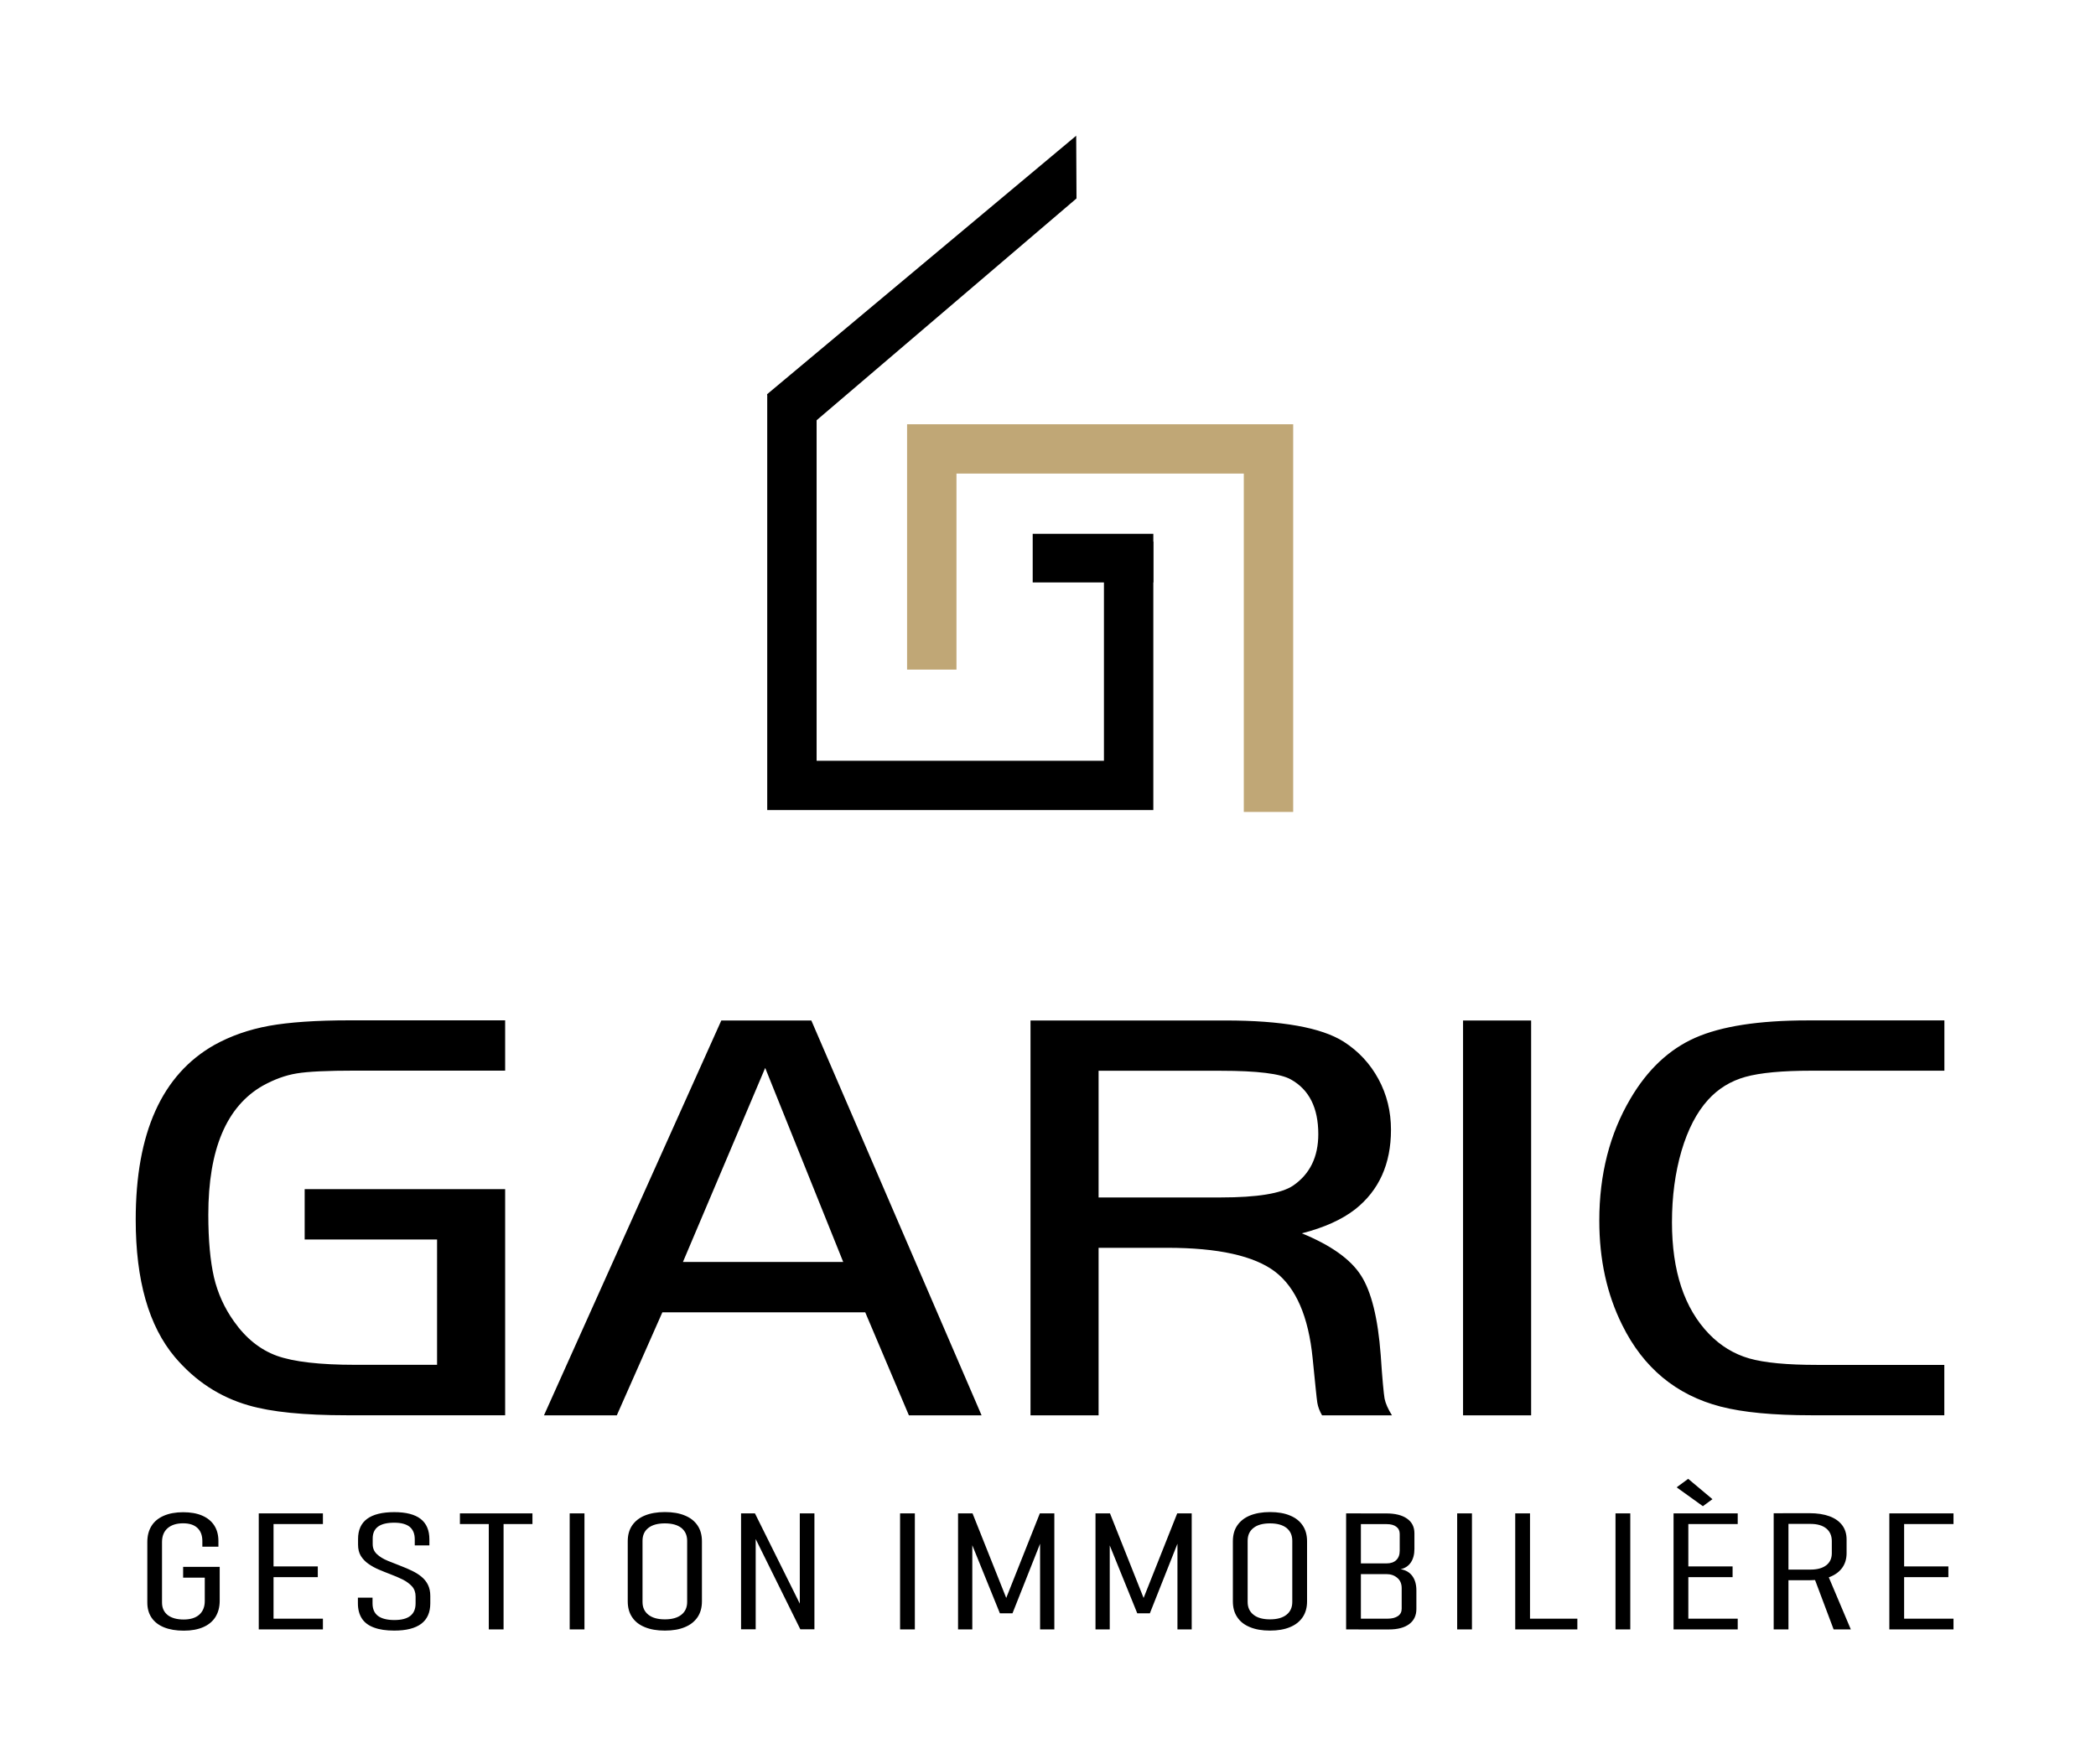 <?xml version="1.0" encoding="UTF-8"?>
<!-- Generator: Adobe Illustrator 28.2.0, SVG Export Plug-In . SVG Version: 6.00 Build 0)  -->
<svg xmlns="http://www.w3.org/2000/svg" xmlns:xlink="http://www.w3.org/1999/xlink" version="1.1" id="Layer_1" x="0px" y="0px" viewBox="0 0 278 234" style="enable-background:new 0 0 278 234;" xml:space="preserve">
<style type="text/css">
	.st0{fill-rule:evenodd;clip-rule:evenodd;}
	.st1{fill-rule:evenodd;clip-rule:evenodd;fill:#C0A776;}
</style>
<g>
	<path d="M40.41,157.72H67v29.99H45.99c-5.65,0-10-0.43-13.01-1.31c-3.83-1.1-7.09-3.23-9.78-6.4c-3.47-4.12-5.2-10.19-5.2-18.23   c0-11.52,3.48-19.24,10.44-23.18c2.17-1.2,4.57-2.04,7.24-2.53c2.66-0.48,6.23-0.73,10.74-0.73H67v6.67H47.13   c-3.69,0-6.29,0.12-7.77,0.37c-1.49,0.24-2.98,0.79-4.49,1.62c-4.83,2.75-7.24,8.45-7.24,17.12c0,3.4,0.26,6.16,0.75,8.3   c0.5,2.12,1.38,4.06,2.63,5.82c1.58,2.25,3.48,3.78,5.7,4.59c2.23,0.8,5.7,1.2,10.42,1.2h10.84V164.4H40.41V157.72L40.41,157.72z    M72.15,187.72l23.52-52.37h11.94l22.58,52.37h-9.64l-5.79-13.66H87.85l-6.04,13.66H72.15L72.15,187.72z M101.49,141.64   l-10.91,25.74h21.26L101.49,141.64L101.49,141.64z M145.71,165.5v22.22h-9.03v-52.37h25.85c7.47,0,12.7,0.93,15.67,2.8   c1.97,1.26,3.51,2.91,4.63,4.97c1.11,2.05,1.66,4.29,1.66,6.73c0,4.53-1.59,8.05-4.76,10.55c-1.75,1.36-4.1,2.42-7.06,3.18   c3.83,1.57,6.45,3.42,7.83,5.57c1.39,2.15,2.26,5.68,2.63,10.59c0.21,3.19,0.4,5.12,0.51,5.76c0.13,0.64,0.45,1.37,0.98,2.22h-9.27   c-0.33-0.56-0.54-1.13-0.63-1.67c-0.09-0.55-0.28-2.51-0.62-5.89c-0.55-5.55-2.22-9.38-4.98-11.49c-2.78-2.11-7.56-3.17-14.32-3.17   H145.71L145.71,165.5z M145.71,158.82h16.23c4.81,0,8.01-0.52,9.57-1.57c2.23-1.53,3.34-3.81,3.34-6.83c0-3.48-1.21-5.9-3.64-7.25   c-1.36-0.77-4.46-1.15-9.27-1.15h-16.23V158.82L145.71,158.82z M194.05,187.72v-52.37h9.03v52.37H194.05L194.05,187.72z    M257.88,181.04v6.67h-17.64c-5.06,0-9.06-0.38-12.03-1.15c-5.89-1.53-10.25-5.14-13.05-10.82c-2.03-4.07-3.04-8.68-3.04-13.85   c0-6.11,1.38-11.5,4.12-16.15c2.27-3.87,5.14-6.57,8.61-8.1c3.47-1.53,8.44-2.3,14.9-2.3h18.14v6.67h-17.64   c-3.86,0-6.77,0.27-8.75,0.82c-1.97,0.55-3.62,1.57-4.96,3.05c-1.49,1.64-2.67,3.9-3.52,6.78c-0.84,2.88-1.26,6.03-1.26,9.45   c0,6.48,1.63,11.41,4.91,14.81c1.53,1.58,3.31,2.67,5.33,3.25c2.03,0.58,5.03,0.86,9,0.86H257.88L257.88,181.04z"></path>
	<path d="M24.31,207.82h4.83v4.49c0,0.84-0.19,1.55-0.56,2.15c-0.37,0.59-0.91,1.04-1.62,1.35c-0.71,0.31-1.57,0.47-2.58,0.47   c-1.03,0-1.9-0.15-2.62-0.44c-0.72-0.29-1.27-0.72-1.65-1.27c-0.38-0.56-0.57-1.23-0.57-2.02v-8.03c0-0.84,0.19-1.55,0.56-2.14   c0.37-0.59,0.91-1.03,1.62-1.34c0.71-0.31,1.57-0.47,2.57-0.47c0.99,0,1.84,0.15,2.53,0.45c0.69,0.3,1.23,0.73,1.6,1.31   c0.37,0.57,0.55,1.26,0.55,2.07v0.74h-2.13v-0.74c0-0.76-0.22-1.34-0.66-1.75c-0.44-0.41-1.07-0.61-1.89-0.61   c-0.88,0-1.56,0.22-2.06,0.65c-0.49,0.43-0.74,1.04-0.74,1.83v8.03c0,0.71,0.25,1.26,0.75,1.66c0.51,0.39,1.21,0.59,2.12,0.59   c0.89,0,1.58-0.21,2.07-0.64c0.48-0.43,0.73-1.03,0.73-1.8v-3.11h-2.87V207.82L24.31,207.82z M34.32,216.11v-15.39h1.96v15.39   H34.32L34.32,216.11z M35.67,216.11v-1.42h7.16v1.42H35.67L35.67,216.11z M35.67,209.18v-1.42h6.48v1.42H35.67L35.67,209.18z    M35.67,202.14v-1.42h7.16v1.42H35.67L35.67,202.14z M52.29,216.27c-1.07,0-1.97-0.13-2.68-0.4c-0.72-0.26-1.26-0.66-1.61-1.2   c-0.35-0.54-0.53-1.21-0.53-2.01v-0.76h1.94v0.76c0,0.74,0.24,1.29,0.72,1.66c0.48,0.36,1.21,0.55,2.17,0.55   c0.94,0,1.65-0.18,2.12-0.55c0.47-0.37,0.7-0.92,0.7-1.66v-0.91c0-0.54-0.16-0.99-0.47-1.34c-0.32-0.35-0.73-0.65-1.23-0.91   c-0.51-0.25-1.05-0.48-1.63-0.7c-0.52-0.2-1.03-0.4-1.54-0.62c-0.5-0.21-0.97-0.47-1.38-0.76c-0.42-0.29-0.75-0.64-1.01-1.05   c-0.25-0.41-0.37-0.91-0.37-1.5v-0.75c0-1.19,0.4-2.08,1.2-2.67c0.8-0.59,2-0.89,3.6-0.89c1.56,0,2.73,0.3,3.5,0.9   c0.77,0.6,1.16,1.5,1.16,2.7v0.81h-1.94v-0.81c0-0.73-0.23-1.28-0.67-1.65c-0.45-0.36-1.14-0.55-2.05-0.55   c-0.95,0-1.67,0.17-2.15,0.52c-0.47,0.35-0.71,0.87-0.71,1.57v0.75c0,0.54,0.19,0.99,0.56,1.33c0.37,0.35,0.85,0.64,1.43,0.88   c0.58,0.24,1.19,0.48,1.82,0.72c0.48,0.18,0.95,0.39,1.41,0.61c0.45,0.22,0.87,0.47,1.23,0.77c0.37,0.3,0.66,0.65,0.87,1.07   c0.21,0.42,0.32,0.91,0.32,1.49v0.98c0,1.21-0.4,2.11-1.19,2.71C55.07,215.97,53.88,216.27,52.29,216.27L52.29,216.27z    M64.83,216.11v-14.13h1.96v14.13H64.83L64.83,216.11z M61,202.14v-1.42h9.62v1.42H61L61,202.14z M77.52,200.72v15.39h-1.96v-15.39   H77.52L77.52,200.72z M88.18,216.27c-1.04,0-1.92-0.15-2.66-0.46c-0.74-0.3-1.3-0.74-1.68-1.32c-0.39-0.57-0.58-1.28-0.58-2.1   v-7.96c0-0.83,0.19-1.53,0.58-2.1c0.39-0.57,0.95-1.02,1.68-1.32c0.74-0.3,1.62-0.46,2.66-0.46c1.04,0,1.93,0.15,2.66,0.46   c0.74,0.3,1.29,0.74,1.68,1.32c0.39,0.57,0.58,1.28,0.58,2.1v7.96c0,0.82-0.19,1.52-0.58,2.1c-0.39,0.57-0.94,1.02-1.68,1.32   C90.11,216.12,89.23,216.27,88.18,216.27L88.18,216.27z M88.18,214.78c0.94,0,1.67-0.2,2.19-0.61c0.51-0.4,0.77-0.97,0.77-1.7   v-8.11c0-0.73-0.26-1.3-0.77-1.71c-0.52-0.4-1.24-0.6-2.19-0.6c-0.94,0-1.67,0.2-2.18,0.6c-0.52,0.4-0.78,0.97-0.78,1.71v8.11   c0,0.73,0.26,1.29,0.78,1.7C86.52,214.58,87.24,214.78,88.18,214.78L88.18,214.78z M98.29,216.1v-15.38h1.84l6.28,12.64l-0.33,0.27   v-12.91h1.94v15.38h-1.87l-6.25-12.64l0.33-0.27v12.91H98.29L98.29,216.1z M121.34,200.72v15.39h-1.96v-15.39H121.34L121.34,200.72   z M133.46,211.94l4.46-11.22h1.92v15.39h-1.89v-12.37l0.13,0.68l-3.79,9.56h-1.67l-3.79-9.35l0.13-0.89v12.37h-1.89v-15.39h1.92   L133.46,211.94L133.46,211.94z M151.68,211.94l4.46-11.22h1.92v15.39h-1.89v-12.37l0.13,0.68l-3.79,9.56h-1.67l-3.79-9.35   l0.14-0.89v12.37h-1.89v-15.39h1.92L151.68,211.94L151.68,211.94z M168.44,216.27c-1.04,0-1.92-0.15-2.66-0.46   c-0.74-0.3-1.3-0.74-1.68-1.32c-0.39-0.57-0.58-1.28-0.58-2.1v-7.96c0-0.83,0.19-1.53,0.58-2.1c0.39-0.57,0.95-1.02,1.68-1.32   c0.74-0.3,1.62-0.46,2.66-0.46c1.04,0,1.93,0.15,2.66,0.46c0.74,0.3,1.29,0.74,1.68,1.32c0.39,0.57,0.58,1.28,0.58,2.1v7.96   c0,0.82-0.19,1.52-0.58,2.1c-0.39,0.57-0.94,1.02-1.68,1.32C170.37,216.12,169.48,216.27,168.44,216.27L168.44,216.27z    M168.44,214.78c0.94,0,1.67-0.2,2.19-0.61c0.51-0.4,0.77-0.97,0.77-1.7v-8.11c0-0.73-0.26-1.3-0.77-1.71   c-0.52-0.4-1.24-0.6-2.19-0.6c-0.94,0-1.67,0.2-2.18,0.6c-0.52,0.4-0.78,0.97-0.78,1.71v8.11c0,0.73,0.26,1.29,0.78,1.7   C166.77,214.58,167.5,214.78,168.44,214.78L168.44,214.78z M180.18,216.11v-1.42h3.86c0.59,0,1.05-0.12,1.38-0.35   c0.33-0.23,0.49-0.56,0.49-0.97v-2.73c0-0.59-0.2-1.05-0.59-1.37c-0.39-0.33-0.86-0.49-1.42-0.49h-3.72v-1.42h3.72   c0.56,0,0.99-0.15,1.29-0.44c0.31-0.3,0.46-0.71,0.46-1.25v-2.21c0-0.42-0.15-0.74-0.46-0.97c-0.31-0.23-0.73-0.34-1.26-0.34h-3.75   v-1.42h3.68c1.19,0,2.11,0.23,2.76,0.69c0.66,0.46,0.98,1.11,0.98,1.95v2.06c0,0.73-0.16,1.33-0.47,1.8   c-0.32,0.47-0.77,0.77-1.36,0.9c0.67,0.11,1.19,0.41,1.55,0.9c0.36,0.49,0.54,1.13,0.54,1.91v2.47c0,0.86-0.32,1.53-0.95,2   c-0.63,0.47-1.53,0.71-2.69,0.71H180.18L180.18,216.11z M178.54,216.11v-15.39h1.96v15.39H178.54L178.54,216.11z M195.23,200.72   v15.39h-1.96v-15.39H195.23L195.23,200.72z M200.97,216.11v-15.39h1.96v15.39H200.97L200.97,216.11z M202.36,216.11v-1.42h6.85   v1.42H202.36L202.36,216.11z M216.23,200.72v15.39h-1.96v-15.39H216.23L216.23,200.72z M221.97,216.11v-15.39h1.96v15.39H221.97   L221.97,216.11z M223.32,216.11v-1.42h7.16v1.42H223.32L223.32,216.11z M223.32,209.18v-1.42h6.48v1.42H223.32L223.32,209.18z    M223.32,202.14v-1.42h7.16v1.42H223.32L223.32,202.14z M225.86,199.77l-3.48-2.5l1.53-1.13l3.22,2.7L225.86,199.77L225.86,199.77z    M236.47,209.6v-1.42h3.67c0.89,0,1.58-0.19,2.08-0.57c0.49-0.38,0.74-0.91,0.74-1.61v-1.59c0-0.73-0.25-1.29-0.74-1.69   c-0.5-0.4-1.19-0.6-2.08-0.6h-3.67v-1.42H240c1.04,0,1.93,0.14,2.66,0.41c0.73,0.27,1.29,0.67,1.68,1.19   c0.39,0.52,0.58,1.15,0.58,1.89v1.8c0,0.76-0.19,1.41-0.58,1.95c-0.39,0.54-0.95,0.95-1.68,1.23c-0.73,0.28-1.62,0.42-2.66,0.42   H236.47L236.47,209.6z M235.25,216.11v-15.4h1.96v15.4H235.25L235.25,216.11z M243.2,216.11l-2.63-6.99l1.75-0.48l3.16,7.47H243.2   L243.2,216.11z M250.59,216.11v-15.39h1.96v15.39H250.59L250.59,216.11z M251.94,216.11v-1.42h7.16v1.42H251.94L251.94,216.11z    M251.94,209.18v-1.42h6.48v1.42H251.94L251.94,209.18z M251.94,202.14v-1.42h7.16v1.42H251.94L251.94,202.14z"></path>
	<polygon class="st0" points="152.97,71.83 152.97,107.44 101.76,107.44 101.76,53.07 101.76,52.55 101.77,52.55 101.74,52.29    142.74,18 142.78,26.32 108.31,55.74 108.31,55.74 108.31,100.9 146.42,100.9 146.42,71.78 152.97,71.83  "></polygon>
	<polygon class="st1" points="120.31,88.81 120.31,56.27 171.52,56.27 171.52,107.69 164.97,107.69 164.97,62.81 126.86,62.81    126.86,88.81 120.31,88.81  "></polygon>
	<polygon class="st0" points="136.97,70.8 152.97,70.8 152.97,77.25 136.97,77.25 136.97,70.8  "></polygon>
</g>
</svg>
